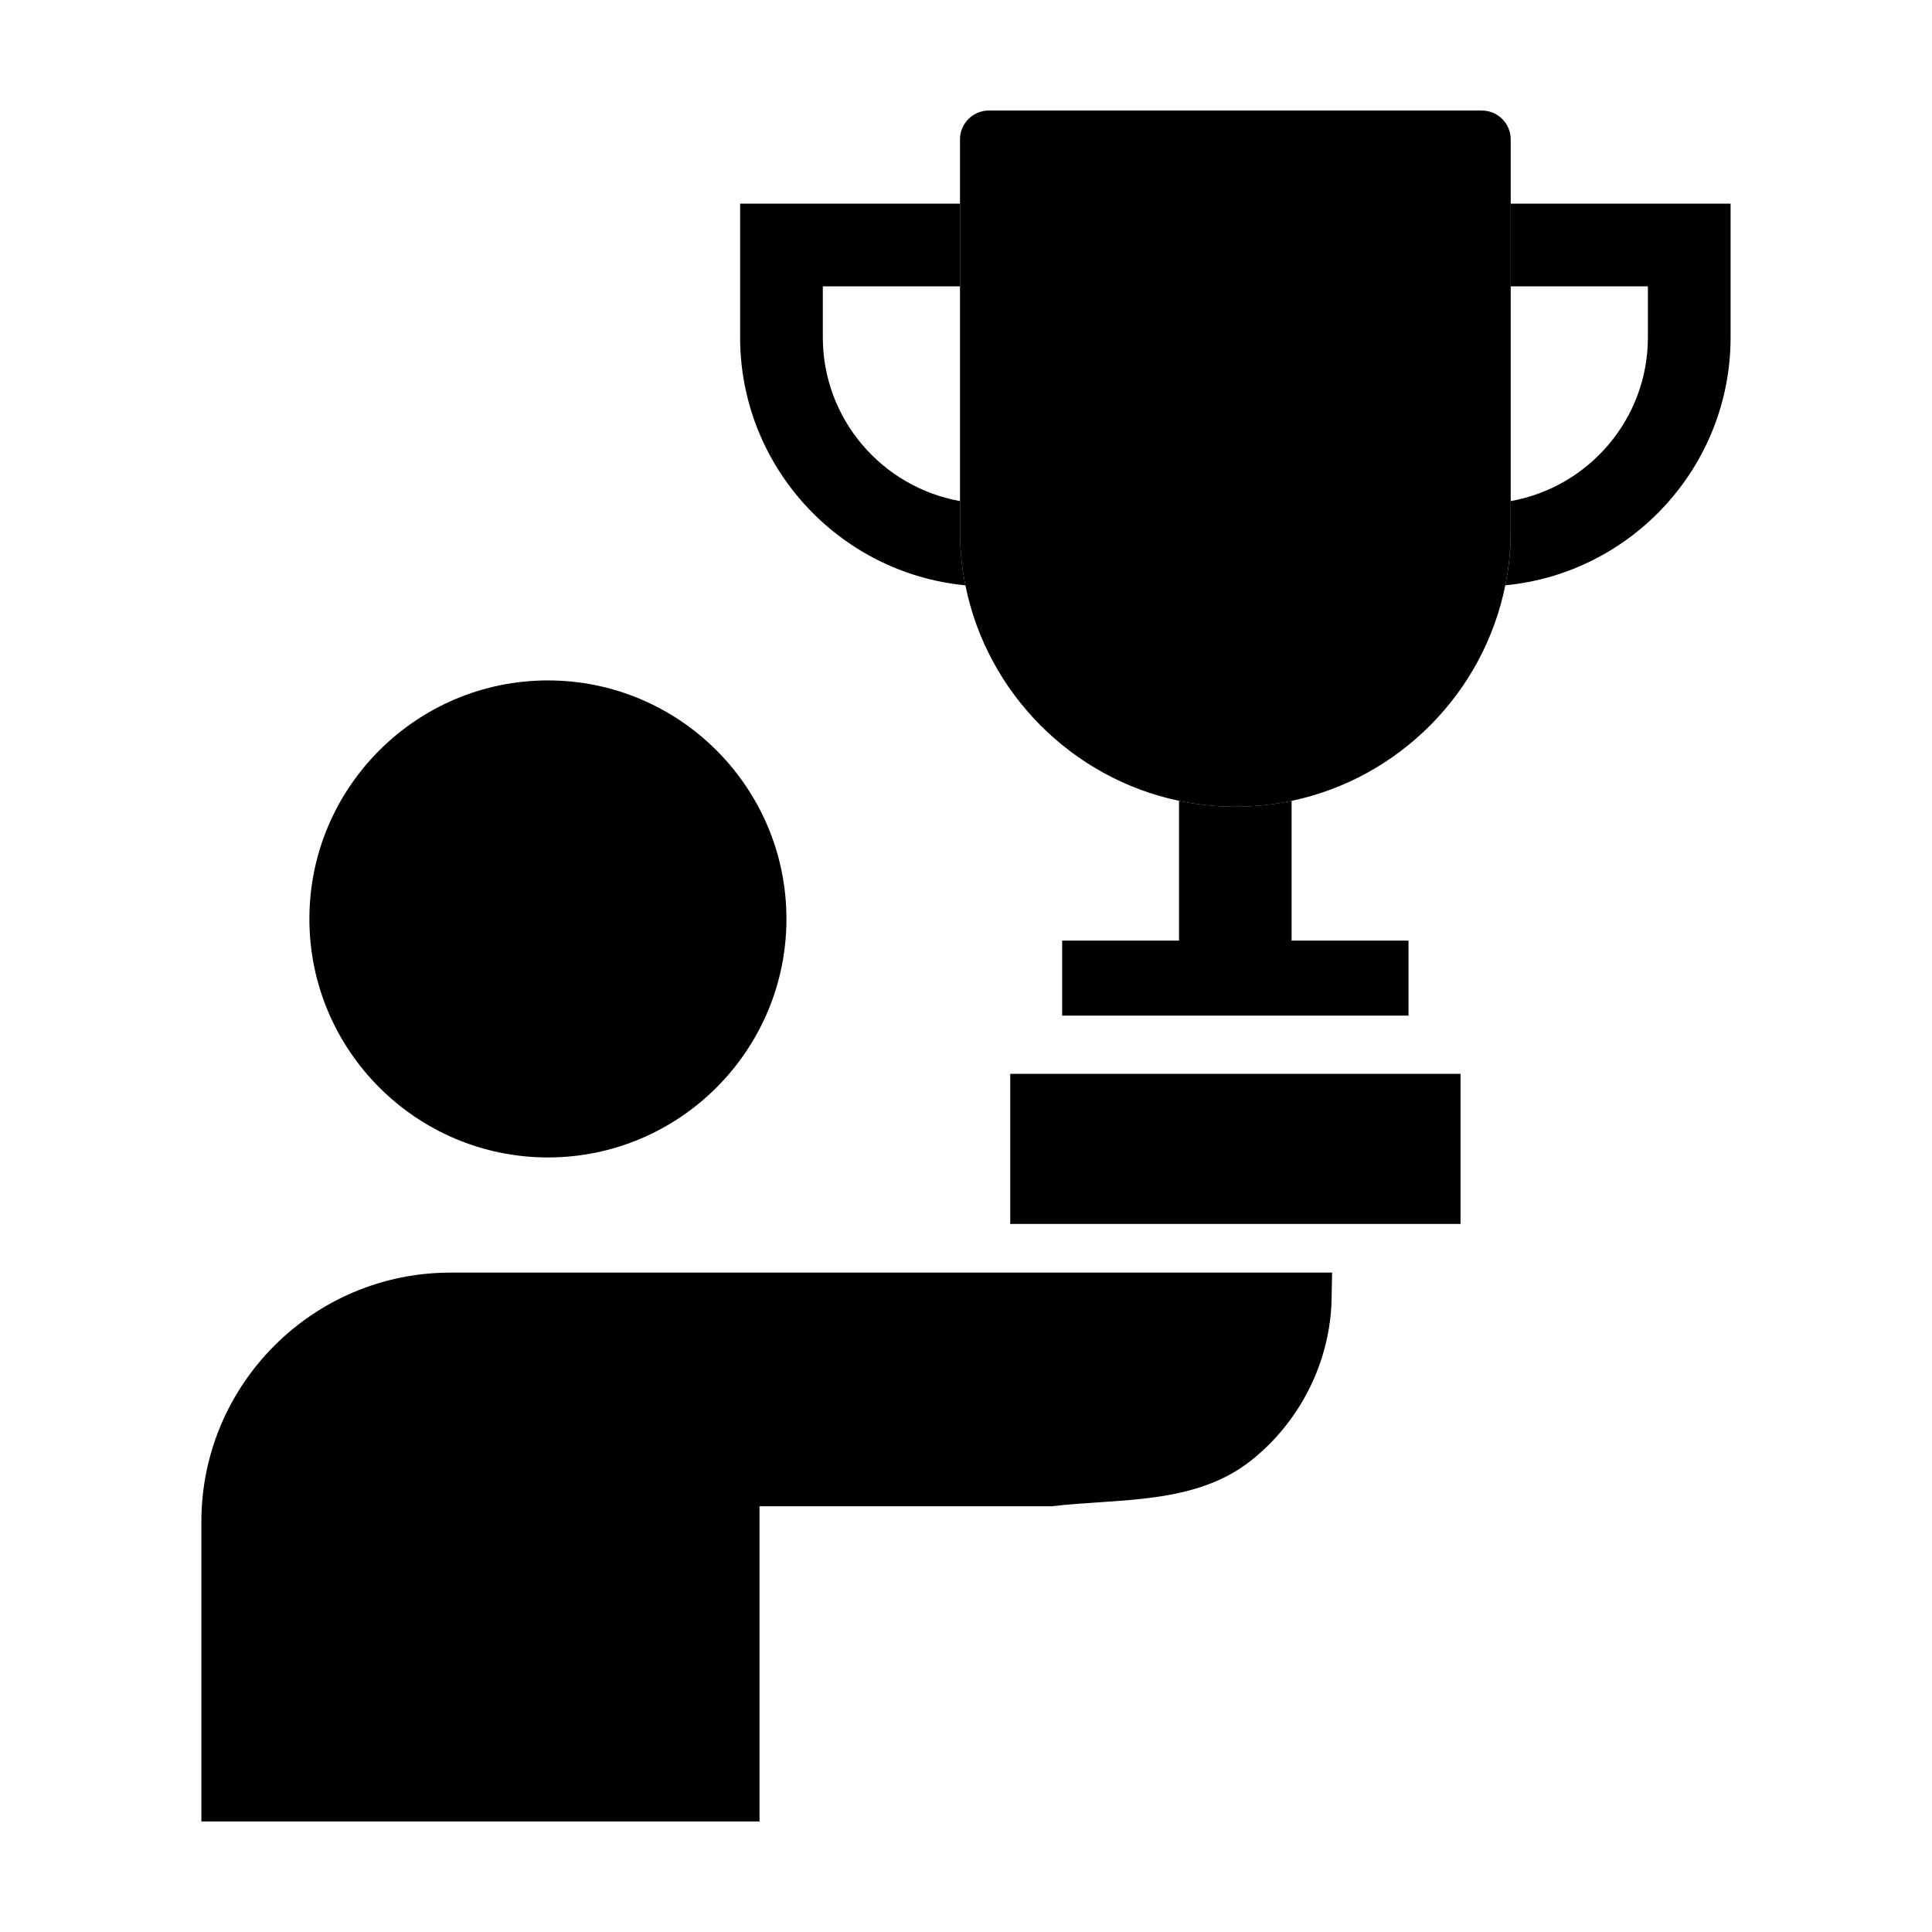 <?xml version="1.0" encoding="UTF-8"?>
<!-- Uploaded to: ICON Repo, www.svgrepo.com, Generator: ICON Repo Mixer Tools -->
<svg fill="#000000" width="800px" height="800px" version="1.1" viewBox="144 144 512 512" xmlns="http://www.w3.org/2000/svg">
 <g>
  <path d="m289.21 324.32c-34.859 0-63.219 28.359-63.219 63.207s28.359 63.207 63.219 63.207c34.855 0 63.207-28.359 63.207-63.207s-28.355-63.207-63.207-63.207z"/>
  <path d="m197.37 547.26v79.453h147.91v-83.535h77.41c17.938-2.125 37.926-0.316 52.836-12.105 13.039-10.312 21.055-26.254 21.363-42.895l0.133-6.922h-233.65c-36.395 0-66.004 29.609-66.004 66.004z"/>
  <path d="m536.69 173.29h-130.62c-4.231 0-7.664 3.43-7.664 7.664v103.86c0 4.898 0.504 9.68 1.438 14.309 5.727 28.512 28.199 51.141 56.617 57.105 4.82 1.012 9.805 1.559 14.918 1.559 5.109 0 10.098-0.543 14.918-1.559 28.426-5.965 50.891-28.598 56.617-57.105 0.934-4.629 1.438-9.418 1.438-14.309v-103.86c0.004-4.231-3.434-7.66-7.664-7.66z"/>
  <path d="m456.46 356.22v37.047h-30.98v19.887h91.789v-19.887h-30.98v-37.047c-4.82 1.012-9.805 1.559-14.918 1.559-5.106-0.004-10.09-0.547-14.91-1.559z"/>
  <path d="m411.72 428.58h119.33v39.777h-119.33z"/>
  <path d="m398.41 276.79c-20.633-3.684-36.355-21.715-36.355-43.387v-13.52h36.355v-21.914h-58.27v35.434c0 34.273 26.254 62.512 59.711 65.711-0.934-4.629-1.438-9.418-1.438-14.309v-8.016z"/>
  <path d="m580.71 219.89v13.516c0 21.676-15.723 39.707-36.355 43.387v8.012c0 4.898-0.504 9.68-1.438 14.309 33.453-3.195 59.707-31.438 59.707-65.711v-35.426h-58.27v21.914z"/>
 </g>
</svg>